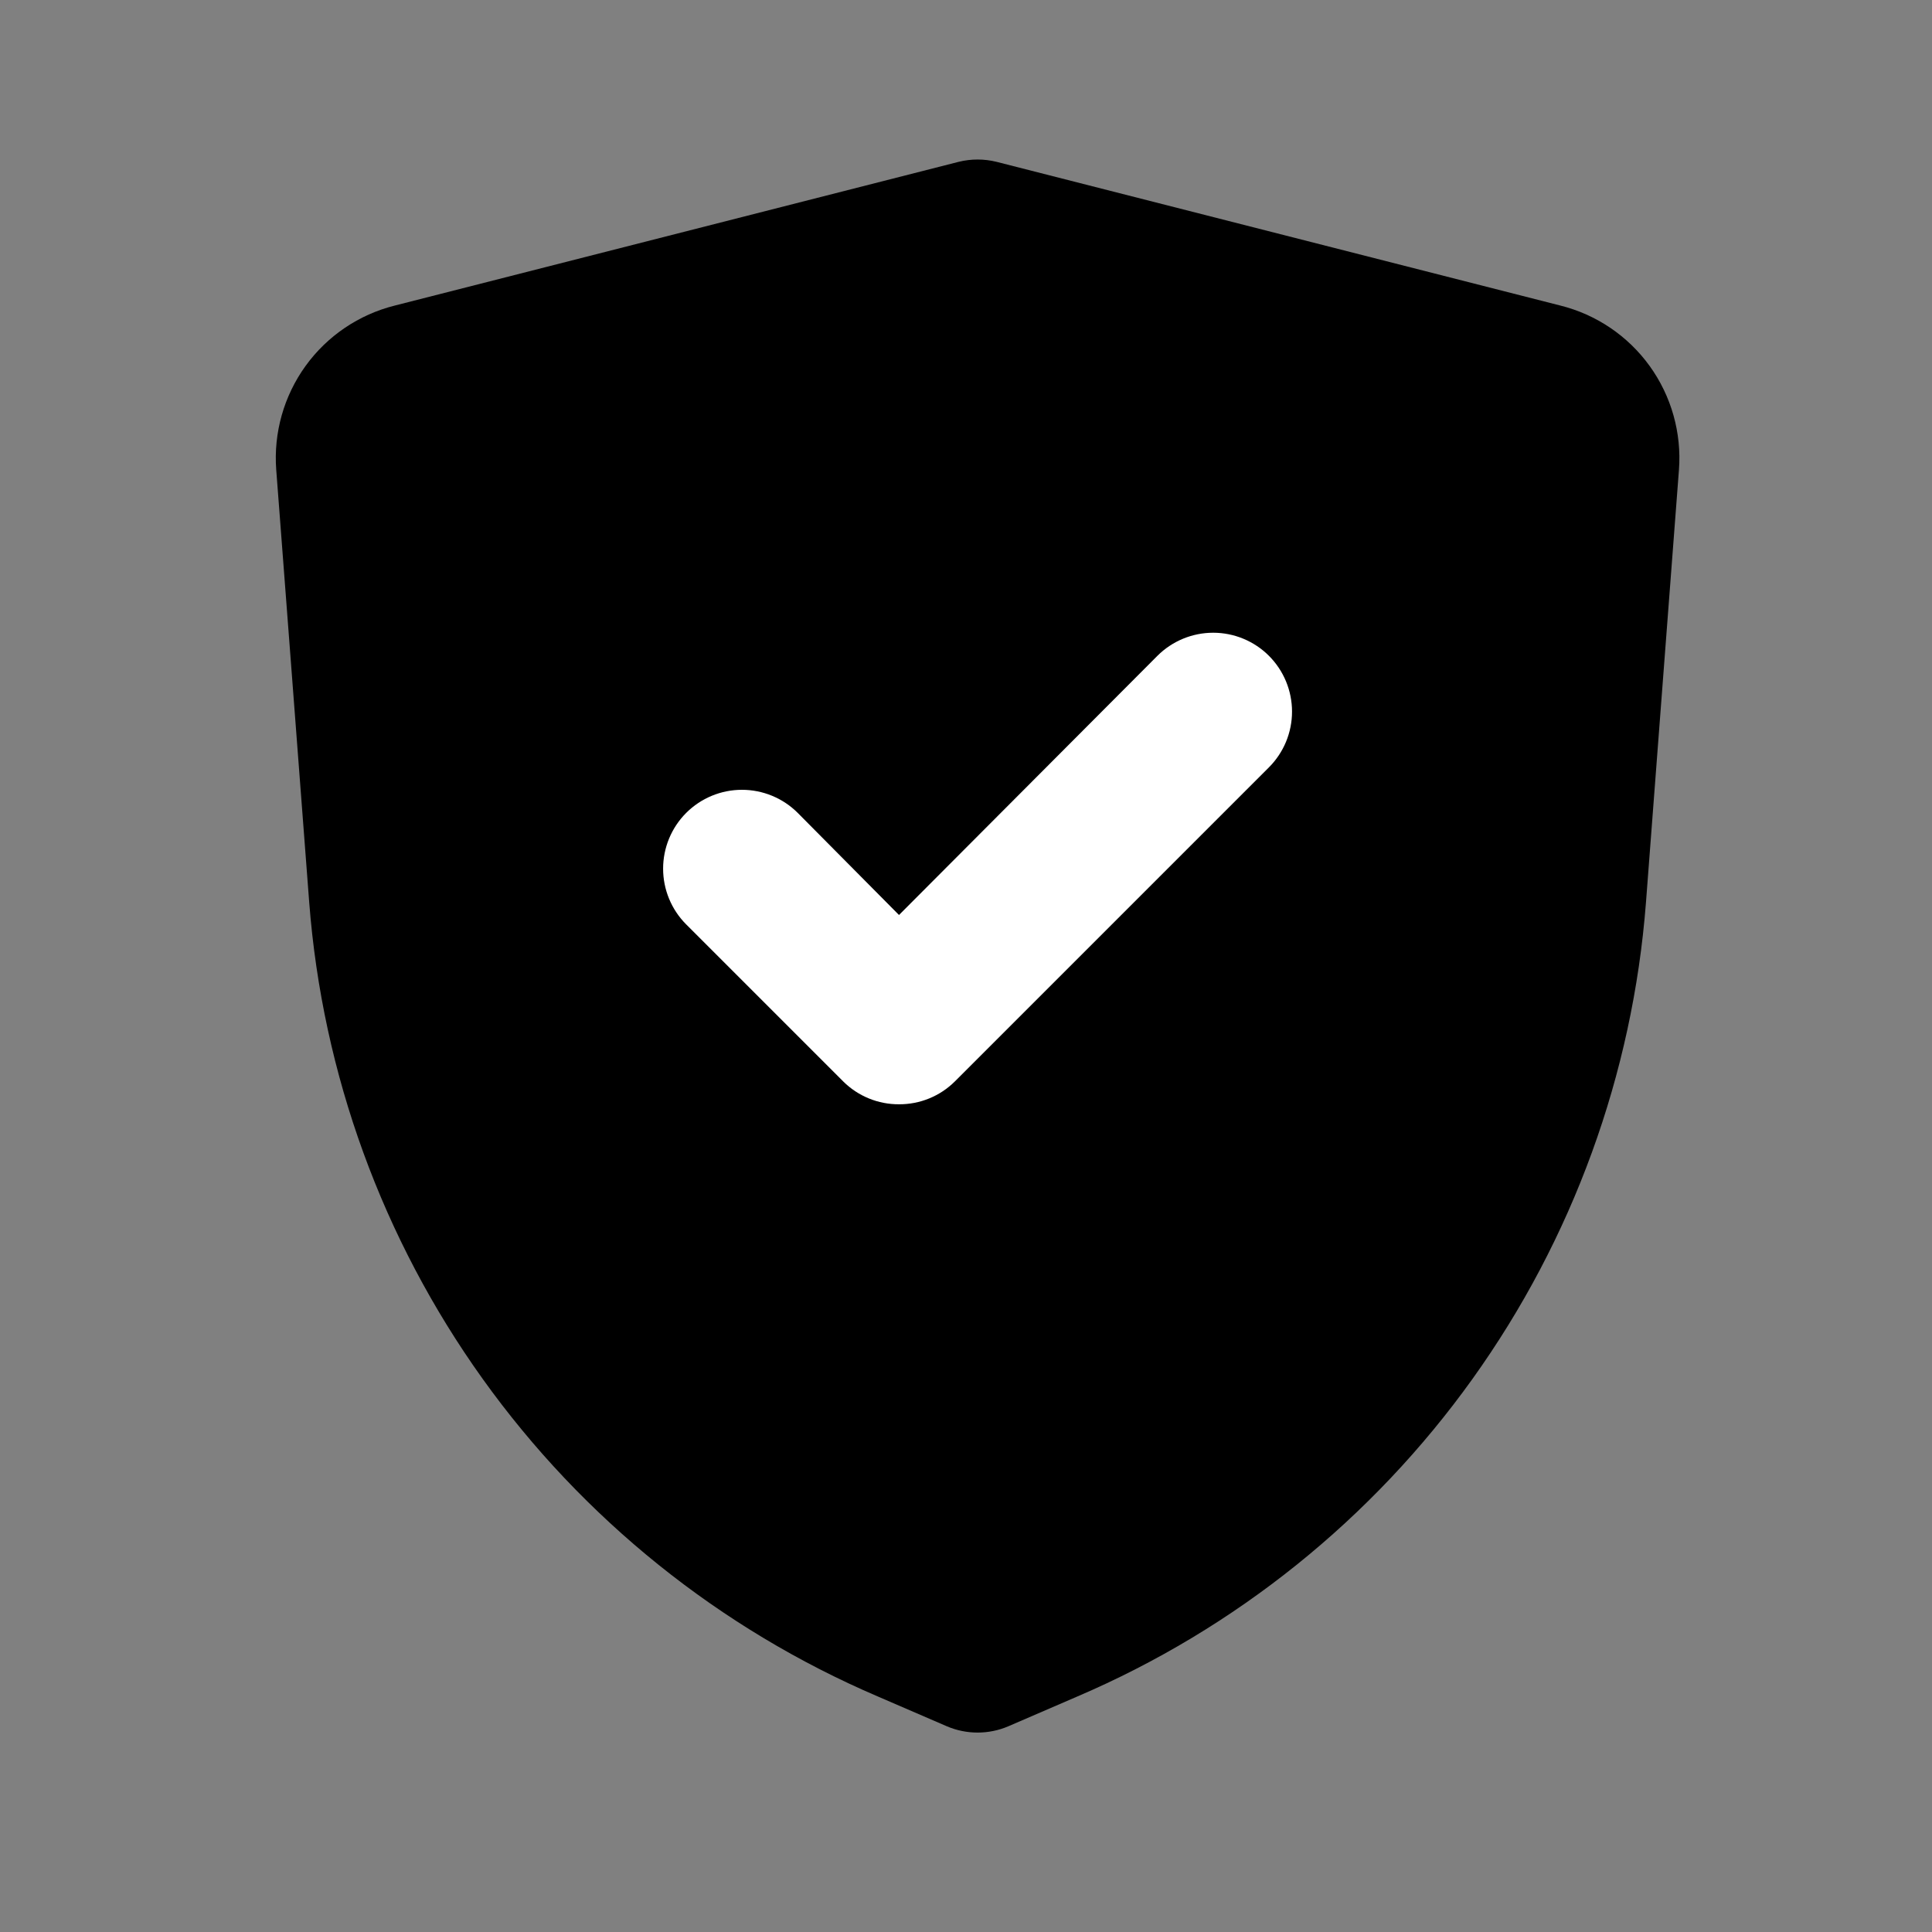 <svg width="40" height="40" viewBox="0 0 40 40" fill="none" xmlns="http://www.w3.org/2000/svg">
<rect x="0" y="0" width="40" height="40" fill="#808080" stroke="none"/>
<path d="M32.305 6.326L20.63 3.35C20.374 3.287 20.106 3.287 19.85 3.35L8.175 6.326C7.43 6.512 6.775 6.955 6.326 7.577C5.877 8.199 5.662 8.96 5.719 9.725L6.402 18.684C6.676 22.238 7.918 25.65 9.993 28.548C12.068 31.446 14.898 33.721 18.175 35.124L19.606 35.742C19.806 35.827 20.022 35.871 20.24 35.871C20.458 35.871 20.674 35.827 20.874 35.742L22.305 35.124C25.582 33.721 28.412 31.446 30.487 28.548C32.562 25.65 33.804 22.238 34.078 18.684L34.761 9.725C34.818 8.96 34.603 8.199 34.154 7.577C33.705 6.955 33.05 6.512 32.305 6.326Z" fill="black"/>
<path d="M18.613 22.863C18.399 22.864 18.187 22.823 17.989 22.742C17.791 22.661 17.611 22.542 17.459 22.391L14.207 19.139C13.901 18.833 13.729 18.418 13.729 17.985C13.729 17.552 13.901 17.136 14.207 16.83C14.513 16.524 14.928 16.352 15.361 16.352C15.794 16.352 16.21 16.524 16.516 16.83L18.613 18.944L23.963 13.578C24.269 13.272 24.685 13.1 25.118 13.1C25.551 13.1 25.966 13.272 26.272 13.578C26.578 13.884 26.75 14.3 26.75 14.733C26.75 15.166 26.578 15.581 26.272 15.887L19.768 22.391C19.616 22.542 19.436 22.661 19.238 22.742C19.04 22.823 18.827 22.864 18.613 22.863Z" fill="white"/>
</svg>
